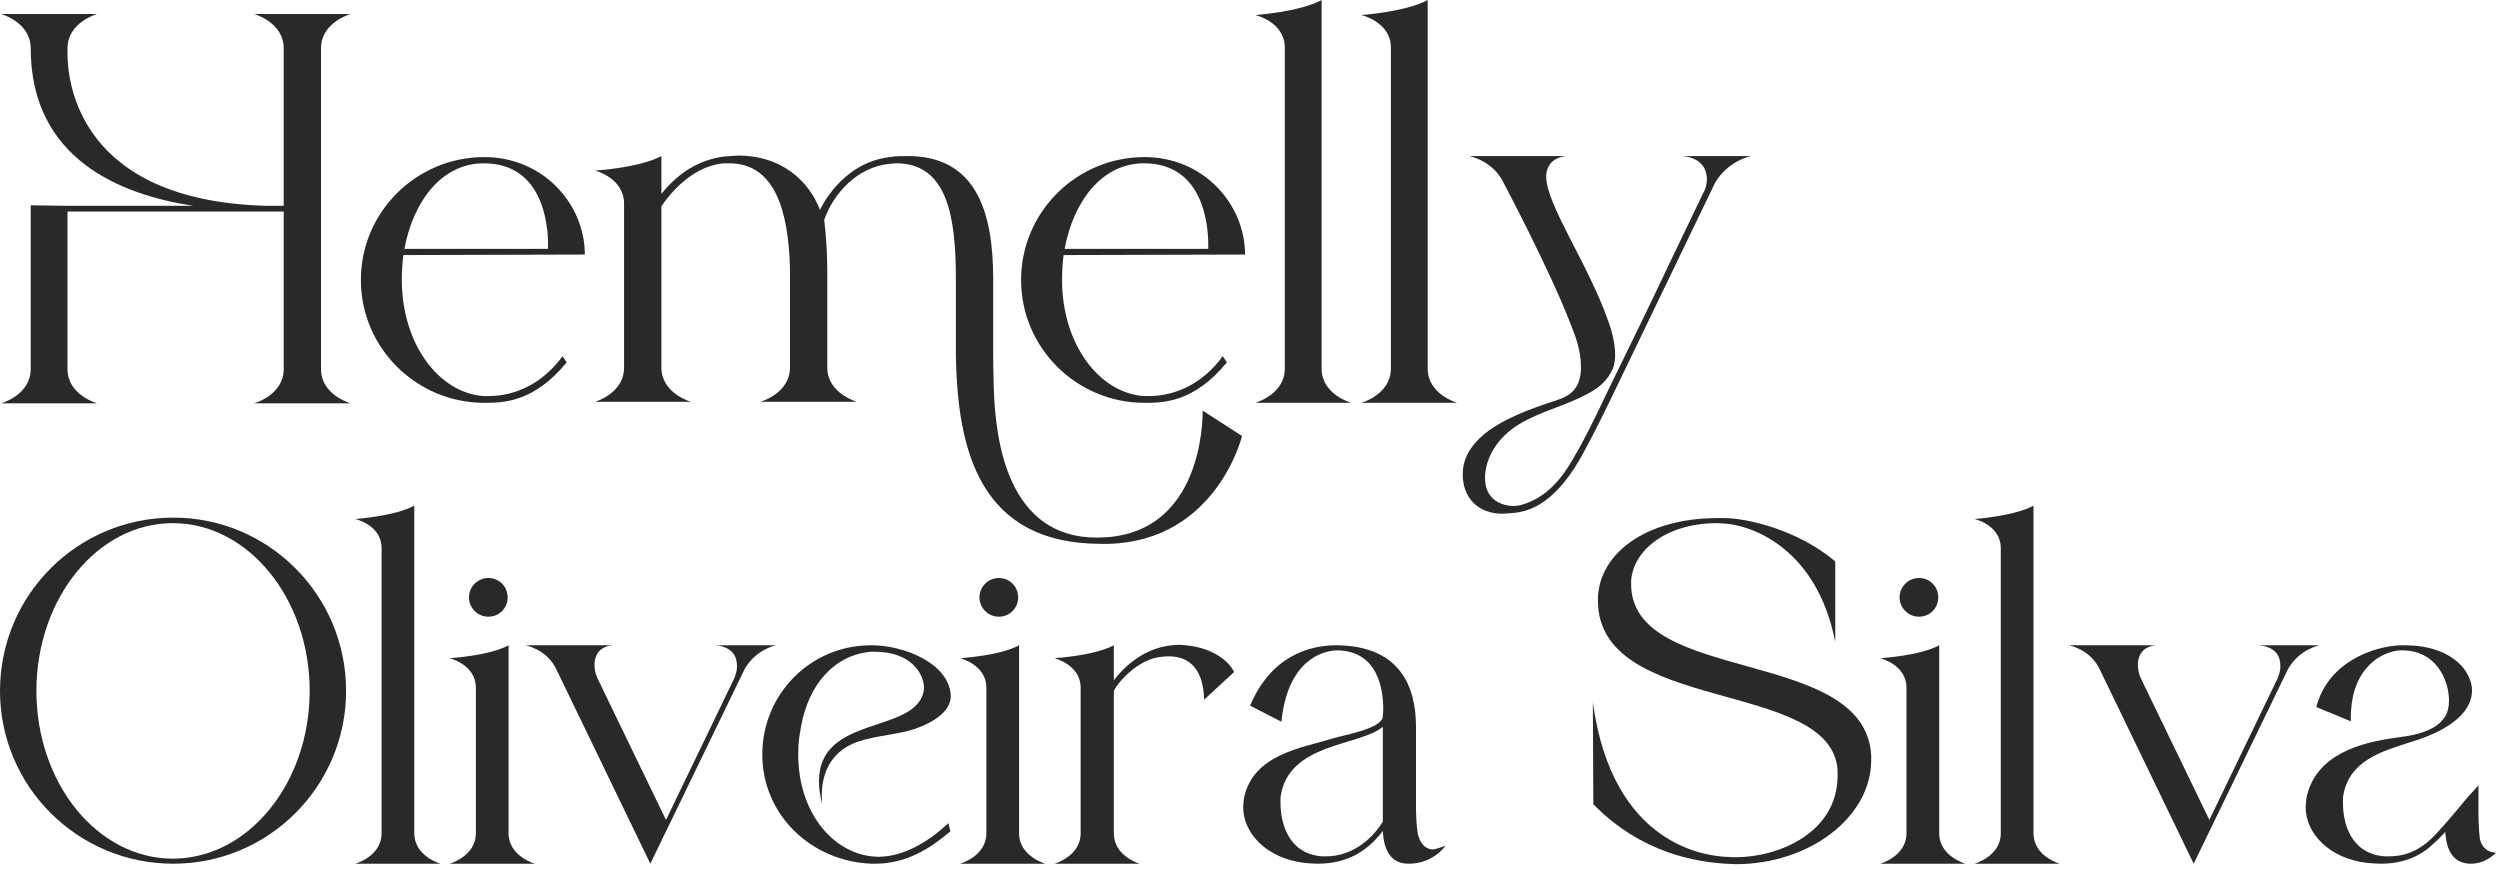 <svg xmlns="http://www.w3.org/2000/svg" width="434" height="151" viewBox="0 0 434 151" fill="none"><path d="M60.86 70.02H44.12C44.12 70.02 49.25 68.58 49.25 64.08V36.72H11.72V64.08C11.72 68.58 16.85 70.02 16.85 70.02H0.2C0.2 70.02 5.33 68.58 5.33 64.08V35.64L11.72 35.73H33.59C20.99 33.84 5.33 27.63 5.33 8.37C5.33 3.87 0.2 2.43 0.2 2.43H16.85C16.85 2.43 11.72 3.87 11.72 8.37V9.36C11.72 14.13 13.61 34.92 46.37 35.73H49.25V8.37C49.25 3.87 44.12 2.43 44.12 2.43H60.86C60.86 2.43 55.73 3.87 55.73 8.37V64.08C55.73 68.58 60.86 70.02 60.86 70.02Z" fill="#2A2928"></path><path d="M84.068 69.93C72.278 69.93 62.648 60.39 62.648 48.6C62.648 36.81 72.278 27.27 84.068 27.27C94.328 27.27 101.528 35.46 101.528 44.19L70.028 44.28C69.848 45.63 69.758 47.07 69.758 48.6C69.758 59.67 76.148 68.22 83.978 68.76H84.788C89.648 68.76 94.328 66.42 97.658 61.83L98.378 62.91C92.618 69.93 87.218 69.93 84.068 69.93ZM95.138 43.2V42.39C95.138 39.33 94.418 28.35 83.978 28.35C76.688 28.35 71.738 34.92 70.208 43.2H95.138Z" fill="#2A2928"></path><path d="M192.489 94.41H191.139C170.259 94.41 166.119 78.48 165.939 61.2V48.42C165.939 37.71 164.499 28.35 155.589 28.35L154.419 28.44C148.839 28.98 144.699 33.57 143.079 38.16C143.079 38.16 143.619 42.12 143.619 47.34V63.81C143.619 68.31 148.749 69.75 148.749 69.75H132.009C132.009 69.75 137.139 68.31 137.139 63.81V46.53C136.869 36.63 134.529 28.35 126.609 28.35H125.619C120.849 28.8 117.069 32.49 114.819 35.82V63.81C114.819 68.31 119.949 69.75 119.949 69.75H103.299C103.299 69.75 108.339 68.31 108.339 63.81V35.37C108.339 30.87 103.299 29.61 103.299 29.61C103.299 29.61 110.949 29.16 114.819 27.09V33.66C118.059 29.61 121.749 27.72 125.619 27.18L128.139 27C135.609 27 140.379 31.32 142.359 36.45C142.359 36.45 145.869 28.35 154.419 27.27C155.589 27.09 156.579 27.09 157.569 27.09C169.269 27.09 172.419 36.45 172.419 48.42V61.2C172.419 62.01 172.419 64.26 172.509 67.14C172.779 76.59 174.939 93.33 190.419 93.33L192.399 93.24C208.329 91.89 208.779 73.71 208.779 71.46V71.28L215.619 75.69C215.619 75.69 211.209 93.87 192.489 94.41Z" fill="#2A2928"></path><path d="M198.681 69.93C186.891 69.93 177.261 60.39 177.261 48.6C177.261 36.81 186.891 27.27 198.681 27.27C208.941 27.27 216.141 35.46 216.141 44.19L184.641 44.28C184.461 45.63 184.371 47.07 184.371 48.6C184.371 59.67 190.761 68.22 198.591 68.76H199.401C204.261 68.76 208.941 66.42 212.271 61.83L212.991 62.91C207.231 69.93 201.831 69.93 198.681 69.93ZM209.751 43.2V42.39C209.751 39.33 209.031 28.35 198.591 28.35C191.301 28.35 186.351 34.92 184.821 43.2H209.751Z" fill="#2A2928"></path><path d="M234.562 69.93H217.912C217.912 69.93 223.042 68.49 223.042 63.99V8.28C223.042 3.78 217.912 2.61 217.912 2.61C217.912 2.61 225.652 2.07 229.432 0V63.99C229.432 68.49 234.562 69.93 234.562 69.93Z" fill="#2A2928"></path><path d="M252.977 69.93H236.327C236.327 69.93 241.457 68.49 241.457 63.99V8.28C241.457 3.78 236.327 2.61 236.327 2.61C236.327 2.61 244.067 2.07 247.847 0V63.99C247.847 68.49 252.977 69.93 252.977 69.93Z" fill="#2A2928"></path><path d="M260.862 89.19C258.522 89.19 255.912 88.29 254.652 85.68C254.112 84.6 253.932 83.43 253.932 82.44C253.932 81.63 254.022 80.91 254.202 80.28C255.102 77.04 258.162 74.79 260.052 73.71C264.282 71.19 269.682 69.75 271.212 69.12C273.732 68.04 274.272 66.24 274.452 64.35V63.63C274.452 60.84 273.462 58.23 272.652 56.25C269.232 47.25 261.042 31.77 261.042 31.77C259.152 27.81 255.012 27.09 255.012 27.09H271.932C269.322 27.36 268.512 28.98 268.422 30.42V30.69C268.422 35.55 275.802 45.9 279.312 56.07C280.032 58.14 280.392 60.03 280.392 61.65C280.392 62.55 280.212 63.36 280.032 63.9C278.682 66.96 276.342 68.04 273.912 69.21C270.402 70.83 266.172 71.91 262.932 74.16C259.422 76.59 257.802 80.1 257.802 82.89C257.802 83.7 257.892 84.42 258.162 85.05C258.882 86.94 260.862 87.84 262.752 87.84C263.292 87.84 263.832 87.75 264.372 87.57C269.502 86.04 272.112 81.36 273.552 78.84C274.542 77.22 276.792 72.81 278.772 68.58C290.112 45.36 284.172 57.42 295.692 33.48C296.142 32.76 296.322 31.86 296.322 30.96C296.232 29.43 295.512 27.45 292.092 27.09H303.972C303.972 27.09 300.102 27.81 297.762 31.68L279.402 69.75C277.332 73.98 274.992 78.66 273.372 81.18C272.472 82.53 270.402 85.68 267.252 87.57C265.902 88.38 264.282 89.01 262.032 89.1L260.862 89.19Z" fill="#2A2928"></path><path d="M30.08 149.94C13.44 149.94 0 136.5 0 119.94C0 103.3 13.44 89.86 30.08 89.86C46.64 89.86 60.08 103.3 60.08 119.94C60.08 136.5 46.64 149.94 30.08 149.94ZM30 149.06C43.12 149.06 53.76 135.94 53.76 119.94C53.76 103.94 43.12 90.82 30 90.82C16.88 90.82 6.32 103.94 6.32 119.94C6.32 135.94 16.88 149.06 30 149.06Z" fill="#2A2928"></path><path d="M76.481 149.94H61.681C61.681 149.94 66.241 148.66 66.241 144.66V95.14C66.241 91.14 61.681 90.1 61.681 90.1C61.681 90.1 68.561 89.62 71.921 87.78V144.66C71.921 148.66 76.481 149.94 76.481 149.94Z" fill="#2A2928"></path><path d="M84.77 107.06C82.93 107.06 81.41 105.54 81.41 103.7C81.41 101.86 82.93 100.34 84.77 100.34C86.69 100.34 88.13 101.86 88.13 103.7C88.13 105.54 86.69 107.06 84.77 107.06ZM92.85 149.94H78.05C78.05 149.94 82.61 148.66 82.61 144.66V119.38C82.61 115.38 78.05 114.26 78.05 114.26C78.05 114.26 84.93 113.86 88.29 112.02V144.66C88.29 148.66 92.85 149.94 92.85 149.94Z" fill="#2A2928"></path><path d="M112.896 149.94L96.576 116.18C94.896 112.66 91.216 112.02 91.216 112.02H106.336C104.016 112.26 103.376 113.7 103.216 114.98V115.46C103.216 116.26 103.376 116.98 103.696 117.7L115.616 142.34L127.456 117.78C127.696 117.14 127.936 116.5 127.936 115.86V115.54C127.936 114.1 127.296 112.34 124.256 112.02H134.736C134.736 112.02 131.296 112.66 129.296 116.1L112.896 149.94Z" fill="#2A2928"></path><path d="M151.934 149.94H151.294C140.814 149.54 132.334 141.46 132.334 130.98C132.334 120.58 140.574 112.18 150.894 112.02H151.374C156.654 112.02 164.734 114.98 165.054 120.74V120.82C165.054 123.22 162.654 125.14 159.134 126.42C156.094 127.54 152.334 127.62 148.974 128.74C143.374 130.66 142.654 135.54 142.654 138.1C142.654 138.98 142.734 139.62 142.734 139.62C142.334 138.1 142.174 136.82 142.174 135.62C142.174 124.1 158.654 127.46 160.334 120.1L160.414 119.46C160.414 117.06 158.254 113.14 151.854 113.14H151.294C144.894 113.62 140.334 118.82 139.054 126.18C138.734 128.02 138.574 128.82 138.574 130.98C138.574 140.82 144.334 147.86 151.294 148.66L152.414 148.74C156.894 148.74 161.214 146.1 164.654 142.9L164.974 144.34C161.534 147.22 157.454 149.94 151.934 149.94Z" fill="#2A2928"></path><path d="M173.392 107.06C171.552 107.06 170.032 105.54 170.032 103.7C170.032 101.86 171.552 100.34 173.392 100.34C175.312 100.34 176.752 101.86 176.752 103.7C176.752 105.54 175.312 107.06 173.392 107.06ZM181.472 149.94H166.672C166.672 149.94 171.232 148.66 171.232 144.66V119.38C171.232 115.38 166.672 114.26 166.672 114.26C166.672 114.26 173.552 113.86 176.912 112.02V144.66C176.912 148.66 181.472 149.94 181.472 149.94Z" fill="#2A2928"></path><path d="M197.841 149.94H183.041C183.041 149.94 187.601 148.66 187.601 144.66V119.38C187.601 115.38 183.041 114.26 183.041 114.26C183.041 114.26 189.921 113.86 193.361 112.02V118.1C194.641 116.42 198.481 111.94 204.801 111.94L205.921 112.02C210.641 112.5 213.361 114.82 214.241 116.66L209.041 121.46C208.881 115.22 205.601 113.94 202.881 113.94C201.921 113.94 200.961 114.1 200.321 114.26C196.961 115.22 194.081 118.42 193.361 119.94V144.66C193.361 148.66 197.841 149.94 197.841 149.94Z" fill="#2A2928"></path><path d="M244.536 149.94C242.456 149.94 240.296 148.9 240.056 144.26C237.656 147.38 234.296 149.94 228.776 149.94C227.976 149.94 227.176 149.86 226.296 149.78C219.976 148.98 215.816 144.74 215.816 140.1C215.816 139.54 215.896 138.98 215.976 138.42C217.656 130.9 225.976 129.86 231.416 128.18C233.496 127.54 239.976 126.5 240.056 124.34L240.136 123.22C240.136 119.54 239.176 113.06 232.216 112.9C229.496 112.9 223.496 114.74 222.456 125.3L217.016 122.5C220.696 113.78 227.416 112.02 231.976 112.02H232.296C244.936 112.26 245.816 121.86 245.816 126.34V140.58C245.816 141.46 245.896 142.9 246.056 144.26C246.216 145.54 246.856 147.06 248.216 147.38L248.616 147.46C249.256 147.46 249.976 147.14 250.936 146.82C250.936 146.82 248.856 149.94 244.536 149.94ZM230.216 148.66C234.376 148.66 237.896 146.1 240.056 142.66V126.18C235.896 129.62 223.576 128.9 222.296 138.42V139.46C222.296 142.34 223.336 148.18 229.496 148.66H230.216Z" fill="#2A2928"></path><path d="M301.322 150.02L299.562 149.94C294.522 149.62 285.002 148.18 276.602 139.62L276.522 121.94C279.962 147.06 296.442 148.5 299.402 148.74L301.242 148.82C309.002 148.82 319.002 144.42 319.002 134.66V133.7C317.962 117.78 277.402 124.1 277.402 104.26V103.7C277.722 96.1 285.642 89.94 298.202 89.94H299.562C303.402 90.02 312.042 91.94 318.602 97.46V111.46C315.402 95.14 304.122 91.22 299.482 90.9L298.042 90.82C289.402 90.82 283.482 95.46 283.162 100.9V101.38C283.162 118.98 323.802 112.18 324.842 131.14V131.94C324.842 141.86 314.122 150.02 301.322 150.02Z" fill="#2A2928"></path><path d="M333.126 107.06C331.286 107.06 329.766 105.54 329.766 103.7C329.766 101.86 331.286 100.34 333.126 100.34C335.046 100.34 336.486 101.86 336.486 103.7C336.486 105.54 335.046 107.06 333.126 107.06ZM341.206 149.94H326.406C326.406 149.94 330.966 148.66 330.966 144.66V119.38C330.966 115.38 326.406 114.26 326.406 114.26C326.406 114.26 333.286 113.86 336.646 112.02V144.66C336.646 148.66 341.206 149.94 341.206 149.94Z" fill="#2A2928"></path><path d="M357.575 149.94H342.775C342.775 149.94 347.335 148.66 347.335 144.66V95.14C347.335 91.14 342.775 90.1 342.775 90.1C342.775 90.1 349.655 89.62 353.015 87.78V144.66C353.015 148.66 357.575 149.94 357.575 149.94Z" fill="#2A2928"></path><path d="M380.824 149.94L364.504 116.18C362.824 112.66 359.144 112.02 359.144 112.02H374.264C371.944 112.26 371.304 113.7 371.144 114.98V115.46C371.144 116.26 371.304 116.98 371.624 117.7L383.544 142.34L395.384 117.78C395.624 117.14 395.864 116.5 395.864 115.86V115.54C395.864 114.1 395.224 112.34 392.184 112.02H402.664C402.664 112.02 399.224 112.66 397.224 116.1L380.824 149.94Z" fill="#2A2928"></path><path d="M428.983 149.94C426.903 149.94 424.743 148.9 424.503 144.42C423.783 145.22 423.063 145.94 422.663 146.26C420.503 148.42 417.543 149.94 413.303 149.94C412.503 149.94 411.623 149.86 410.743 149.78C404.503 148.98 400.263 144.82 400.263 140.1C400.263 139.54 400.343 138.98 400.423 138.42C402.023 130.9 409.943 128.9 415.703 128.1C417.863 127.78 422.663 127.38 424.503 124.34C424.903 123.7 425.143 122.74 425.143 121.62C425.143 118.02 422.903 112.9 416.983 112.9H416.663C413.783 113.06 408.103 115.62 408.103 124.66V125.22L402.103 122.74C404.183 114.82 412.183 112.18 416.743 112.02H417.543C423.383 112.02 427.383 114.5 428.663 117.7C428.983 118.42 429.143 119.14 429.143 119.86C429.143 123.14 426.183 126.5 418.503 128.82C413.543 130.42 407.623 132.02 406.743 138.42V139.54C406.743 142.5 407.863 148.18 413.943 148.66H414.743C418.023 148.66 420.663 147.3 423.223 144.42C425.223 142.26 427.623 139.3 428.503 138.26L430.263 136.34V141.06C430.263 142.34 430.343 144.42 430.503 145.62C430.823 147.14 431.943 148.02 433.303 148.02C433.303 148.02 431.623 149.94 428.983 149.94Z" fill="#2A2928"></path></svg>
